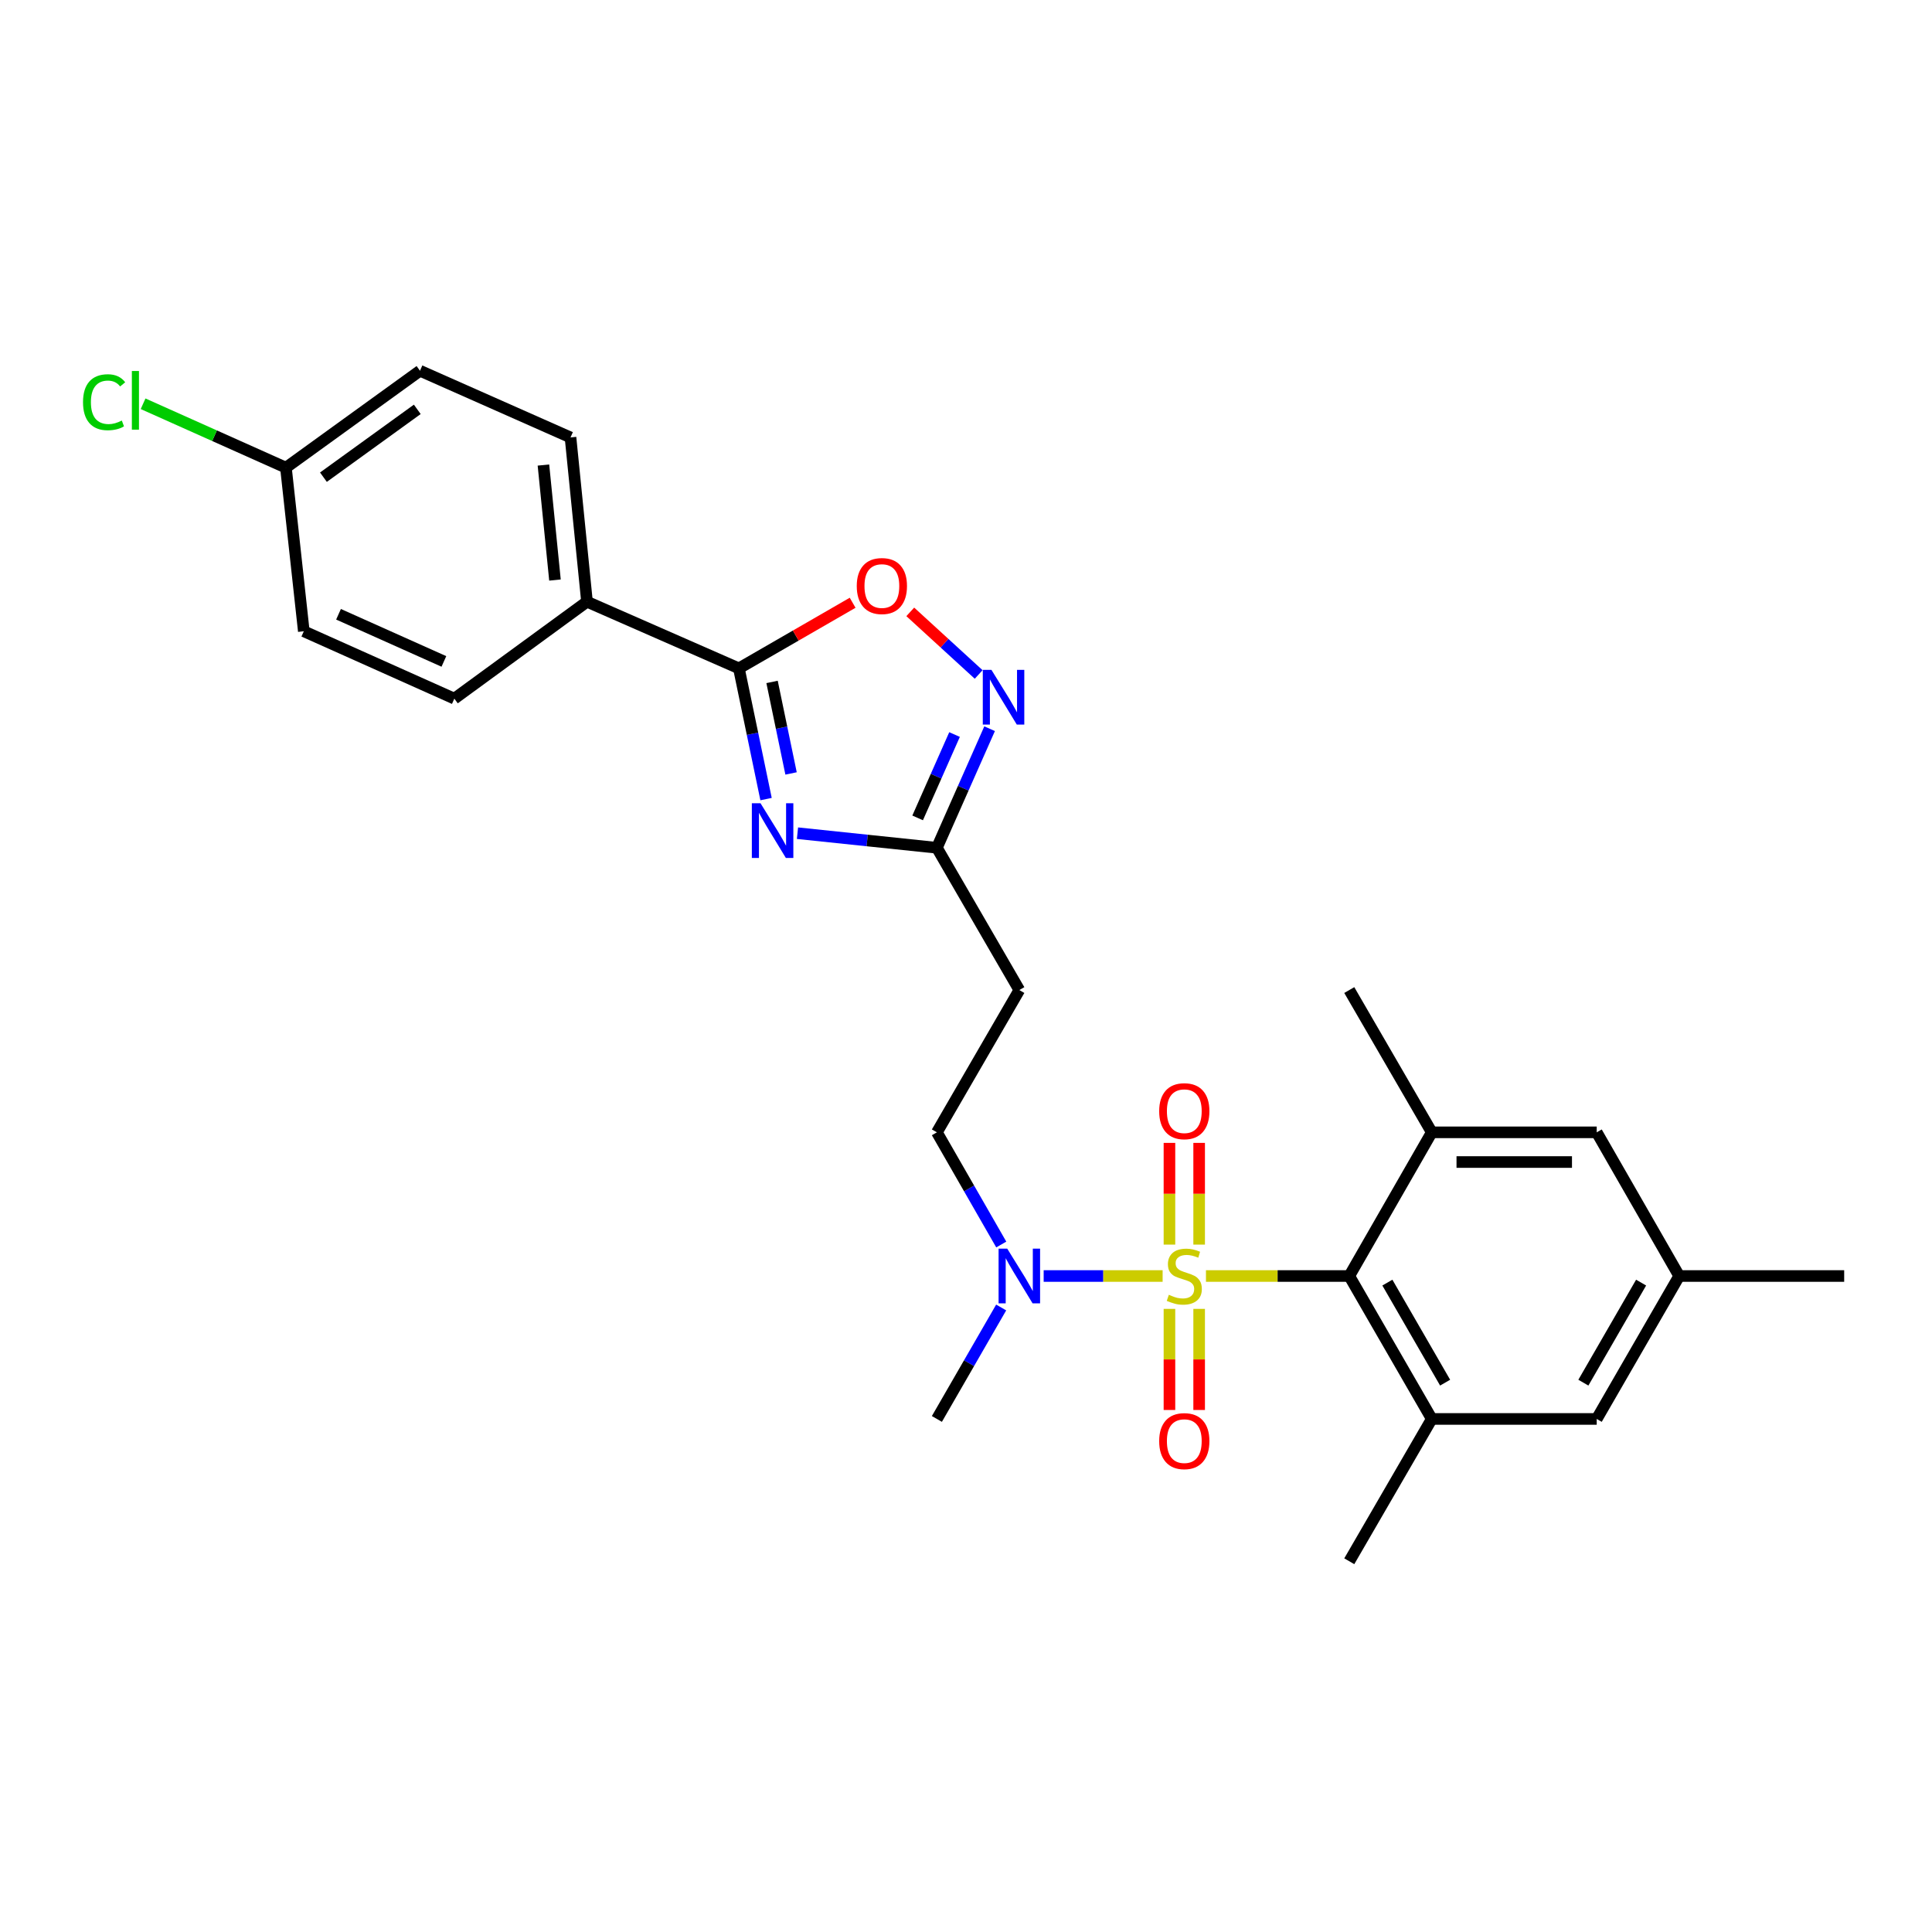 <?xml version='1.0' encoding='iso-8859-1'?>
<svg version='1.1' baseProfile='full'
              xmlns='http://www.w3.org/2000/svg'
                      xmlns:rdkit='http://www.rdkit.org/xml'
                      xmlns:xlink='http://www.w3.org/1999/xlink'
                  xml:space='preserve'
width='1000px' height='1000px' viewBox='0 0 1000 1000'>
<!-- END OF HEADER -->
<rect style='opacity:1.0;fill:#FFFFFF;stroke:none' width='1000' height='1000' x='0' y='0'> </rect>
<path class='bond-1' d='M 624.205,660.461 L 661.294,660.461' style='fill:none;fill-rule:evenodd;stroke:#CCCC00;stroke-width:6px;stroke-linecap:butt;stroke-linejoin:miter;stroke-opacity:1' />
<path class='bond-1' d='M 661.294,660.461 L 698.383,660.461' style='fill:none;fill-rule:evenodd;stroke:#000000;stroke-width:6px;stroke-linecap:butt;stroke-linejoin:miter;stroke-opacity:1' />
<path class='bond-8' d='M 601.775,660.461 L 570.987,660.461' style='fill:none;fill-rule:evenodd;stroke:#CCCC00;stroke-width:6px;stroke-linecap:butt;stroke-linejoin:miter;stroke-opacity:1' />
<path class='bond-8' d='M 570.987,660.461 L 540.2,660.461' style='fill:none;fill-rule:evenodd;stroke:#0000FF;stroke-width:6px;stroke-linecap:butt;stroke-linejoin:miter;stroke-opacity:1' />
<path class='bond-9' d='M 605.304,677.476 L 605.304,703.642' style='fill:none;fill-rule:evenodd;stroke:#CCCC00;stroke-width:6px;stroke-linecap:butt;stroke-linejoin:miter;stroke-opacity:1' />
<path class='bond-9' d='M 605.304,703.642 L 605.304,729.808' style='fill:none;fill-rule:evenodd;stroke:#FF0000;stroke-width:6px;stroke-linecap:butt;stroke-linejoin:miter;stroke-opacity:1' />
<path class='bond-9' d='M 620.676,677.476 L 620.676,703.642' style='fill:none;fill-rule:evenodd;stroke:#CCCC00;stroke-width:6px;stroke-linecap:butt;stroke-linejoin:miter;stroke-opacity:1' />
<path class='bond-9' d='M 620.676,703.642 L 620.676,729.808' style='fill:none;fill-rule:evenodd;stroke:#FF0000;stroke-width:6px;stroke-linecap:butt;stroke-linejoin:miter;stroke-opacity:1' />
<path class='bond-10' d='M 620.676,644.206 L 620.676,617.881' style='fill:none;fill-rule:evenodd;stroke:#CCCC00;stroke-width:6px;stroke-linecap:butt;stroke-linejoin:miter;stroke-opacity:1' />
<path class='bond-10' d='M 620.676,617.881 L 620.676,591.557' style='fill:none;fill-rule:evenodd;stroke:#FF0000;stroke-width:6px;stroke-linecap:butt;stroke-linejoin:miter;stroke-opacity:1' />
<path class='bond-10' d='M 605.304,644.206 L 605.304,617.881' style='fill:none;fill-rule:evenodd;stroke:#CCCC00;stroke-width:6px;stroke-linecap:butt;stroke-linejoin:miter;stroke-opacity:1' />
<path class='bond-10' d='M 605.304,617.881 L 605.304,591.557' style='fill:none;fill-rule:evenodd;stroke:#FF0000;stroke-width:6px;stroke-linecap:butt;stroke-linejoin:miter;stroke-opacity:1' />
<path class='bond-0' d='M 412.773,431.258 L 448.852,435.034' style='fill:none;fill-rule:evenodd;stroke:#0000FF;stroke-width:6px;stroke-linecap:butt;stroke-linejoin:miter;stroke-opacity:1' />
<path class='bond-0' d='M 448.852,435.034 L 484.93,438.81' style='fill:none;fill-rule:evenodd;stroke:#000000;stroke-width:6px;stroke-linecap:butt;stroke-linejoin:miter;stroke-opacity:1' />
<path class='bond-2' d='M 396.51,413.607 L 389.483,379.775' style='fill:none;fill-rule:evenodd;stroke:#0000FF;stroke-width:6px;stroke-linecap:butt;stroke-linejoin:miter;stroke-opacity:1' />
<path class='bond-2' d='M 389.483,379.775 L 382.457,345.944' style='fill:none;fill-rule:evenodd;stroke:#000000;stroke-width:6px;stroke-linecap:butt;stroke-linejoin:miter;stroke-opacity:1' />
<path class='bond-2' d='M 409.453,400.331 L 404.534,376.649' style='fill:none;fill-rule:evenodd;stroke:#0000FF;stroke-width:6px;stroke-linecap:butt;stroke-linejoin:miter;stroke-opacity:1' />
<path class='bond-2' d='M 404.534,376.649 L 399.616,352.967' style='fill:none;fill-rule:evenodd;stroke:#000000;stroke-width:6px;stroke-linecap:butt;stroke-linejoin:miter;stroke-opacity:1' />
<path class='bond-6' d='M 698.383,660.461 L 741.084,734.445' style='fill:none;fill-rule:evenodd;stroke:#000000;stroke-width:6px;stroke-linecap:butt;stroke-linejoin:miter;stroke-opacity:1' />
<path class='bond-6' d='M 718.102,663.874 L 747.993,715.663' style='fill:none;fill-rule:evenodd;stroke:#000000;stroke-width:6px;stroke-linecap:butt;stroke-linejoin:miter;stroke-opacity:1' />
<path class='bond-7' d='M 698.383,660.461 L 741.084,586.093' style='fill:none;fill-rule:evenodd;stroke:#000000;stroke-width:6px;stroke-linecap:butt;stroke-linejoin:miter;stroke-opacity:1' />
<path class='bond-12' d='M 382.457,345.944 L 303.827,311.45' style='fill:none;fill-rule:evenodd;stroke:#000000;stroke-width:6px;stroke-linecap:butt;stroke-linejoin:miter;stroke-opacity:1' />
<path class='bond-28' d='M 382.457,345.944 L 411.889,328.964' style='fill:none;fill-rule:evenodd;stroke:#000000;stroke-width:6px;stroke-linecap:butt;stroke-linejoin:miter;stroke-opacity:1' />
<path class='bond-28' d='M 411.889,328.964 L 441.321,311.984' style='fill:none;fill-rule:evenodd;stroke:#FF0000;stroke-width:6px;stroke-linecap:butt;stroke-linejoin:miter;stroke-opacity:1' />
<path class='bond-3' d='M 512.219,377.18 L 498.575,407.995' style='fill:none;fill-rule:evenodd;stroke:#0000FF;stroke-width:6px;stroke-linecap:butt;stroke-linejoin:miter;stroke-opacity:1' />
<path class='bond-3' d='M 498.575,407.995 L 484.93,438.81' style='fill:none;fill-rule:evenodd;stroke:#000000;stroke-width:6px;stroke-linecap:butt;stroke-linejoin:miter;stroke-opacity:1' />
<path class='bond-3' d='M 494.07,380.2 L 484.519,401.771' style='fill:none;fill-rule:evenodd;stroke:#0000FF;stroke-width:6px;stroke-linecap:butt;stroke-linejoin:miter;stroke-opacity:1' />
<path class='bond-3' d='M 484.519,401.771 L 474.967,423.341' style='fill:none;fill-rule:evenodd;stroke:#000000;stroke-width:6px;stroke-linecap:butt;stroke-linejoin:miter;stroke-opacity:1' />
<path class='bond-5' d='M 506.558,349.106 L 488.857,332.905' style='fill:none;fill-rule:evenodd;stroke:#0000FF;stroke-width:6px;stroke-linecap:butt;stroke-linejoin:miter;stroke-opacity:1' />
<path class='bond-5' d='M 488.857,332.905 L 471.155,316.704' style='fill:none;fill-rule:evenodd;stroke:#FF0000;stroke-width:6px;stroke-linecap:butt;stroke-linejoin:miter;stroke-opacity:1' />
<path class='bond-4' d='M 484.93,438.81 L 527.605,512.452' style='fill:none;fill-rule:evenodd;stroke:#000000;stroke-width:6px;stroke-linecap:butt;stroke-linejoin:miter;stroke-opacity:1' />
<path class='bond-13' d='M 741.084,734.445 L 826.46,734.445' style='fill:none;fill-rule:evenodd;stroke:#000000;stroke-width:6px;stroke-linecap:butt;stroke-linejoin:miter;stroke-opacity:1' />
<path class='bond-24' d='M 741.084,734.445 L 698.383,808.104' style='fill:none;fill-rule:evenodd;stroke:#000000;stroke-width:6px;stroke-linecap:butt;stroke-linejoin:miter;stroke-opacity:1' />
<path class='bond-14' d='M 741.084,586.093 L 826.46,586.093' style='fill:none;fill-rule:evenodd;stroke:#000000;stroke-width:6px;stroke-linecap:butt;stroke-linejoin:miter;stroke-opacity:1' />
<path class='bond-14' d='M 753.89,601.466 L 813.654,601.466' style='fill:none;fill-rule:evenodd;stroke:#000000;stroke-width:6px;stroke-linecap:butt;stroke-linejoin:miter;stroke-opacity:1' />
<path class='bond-23' d='M 741.084,586.093 L 698.383,512.452' style='fill:none;fill-rule:evenodd;stroke:#000000;stroke-width:6px;stroke-linecap:butt;stroke-linejoin:miter;stroke-opacity:1' />
<path class='bond-15' d='M 518.25,644.158 L 501.59,615.126' style='fill:none;fill-rule:evenodd;stroke:#0000FF;stroke-width:6px;stroke-linecap:butt;stroke-linejoin:miter;stroke-opacity:1' />
<path class='bond-15' d='M 501.59,615.126 L 484.93,586.093' style='fill:none;fill-rule:evenodd;stroke:#000000;stroke-width:6px;stroke-linecap:butt;stroke-linejoin:miter;stroke-opacity:1' />
<path class='bond-25' d='M 518.206,676.756 L 501.568,705.601' style='fill:none;fill-rule:evenodd;stroke:#0000FF;stroke-width:6px;stroke-linecap:butt;stroke-linejoin:miter;stroke-opacity:1' />
<path class='bond-25' d='M 501.568,705.601 L 484.93,734.445' style='fill:none;fill-rule:evenodd;stroke:#000000;stroke-width:6px;stroke-linecap:butt;stroke-linejoin:miter;stroke-opacity:1' />
<path class='bond-11' d='M 527.605,512.452 L 484.93,586.093' style='fill:none;fill-rule:evenodd;stroke:#000000;stroke-width:6px;stroke-linecap:butt;stroke-linejoin:miter;stroke-opacity:1' />
<path class='bond-17' d='M 303.827,311.45 L 295.296,226.416' style='fill:none;fill-rule:evenodd;stroke:#000000;stroke-width:6px;stroke-linecap:butt;stroke-linejoin:miter;stroke-opacity:1' />
<path class='bond-17' d='M 287.252,300.23 L 281.28,240.705' style='fill:none;fill-rule:evenodd;stroke:#000000;stroke-width:6px;stroke-linecap:butt;stroke-linejoin:miter;stroke-opacity:1' />
<path class='bond-18' d='M 303.827,311.45 L 235.164,361.615' style='fill:none;fill-rule:evenodd;stroke:#000000;stroke-width:6px;stroke-linecap:butt;stroke-linejoin:miter;stroke-opacity:1' />
<path class='bond-27' d='M 826.46,734.445 L 869.152,660.461' style='fill:none;fill-rule:evenodd;stroke:#000000;stroke-width:6px;stroke-linecap:butt;stroke-linejoin:miter;stroke-opacity:1' />
<path class='bond-27' d='M 819.549,715.664 L 849.434,663.876' style='fill:none;fill-rule:evenodd;stroke:#000000;stroke-width:6px;stroke-linecap:butt;stroke-linejoin:miter;stroke-opacity:1' />
<path class='bond-16' d='M 826.46,586.093 L 869.152,660.461' style='fill:none;fill-rule:evenodd;stroke:#000000;stroke-width:6px;stroke-linecap:butt;stroke-linejoin:miter;stroke-opacity:1' />
<path class='bond-26' d='M 869.152,660.461 L 954.545,660.461' style='fill:none;fill-rule:evenodd;stroke:#000000;stroke-width:6px;stroke-linecap:butt;stroke-linejoin:miter;stroke-opacity:1' />
<path class='bond-21' d='M 295.296,226.416 L 217.384,191.896' style='fill:none;fill-rule:evenodd;stroke:#000000;stroke-width:6px;stroke-linecap:butt;stroke-linejoin:miter;stroke-opacity:1' />
<path class='bond-20' d='M 235.164,361.615 L 157.252,326.746' style='fill:none;fill-rule:evenodd;stroke:#000000;stroke-width:6px;stroke-linecap:butt;stroke-linejoin:miter;stroke-opacity:1' />
<path class='bond-20' d='M 229.757,342.354 L 175.219,317.945' style='fill:none;fill-rule:evenodd;stroke:#000000;stroke-width:6px;stroke-linecap:butt;stroke-linejoin:miter;stroke-opacity:1' />
<path class='bond-19' d='M 147.995,242.061 L 157.252,326.746' style='fill:none;fill-rule:evenodd;stroke:#000000;stroke-width:6px;stroke-linecap:butt;stroke-linejoin:miter;stroke-opacity:1' />
<path class='bond-22' d='M 147.995,242.061 L 111.03,225.524' style='fill:none;fill-rule:evenodd;stroke:#000000;stroke-width:6px;stroke-linecap:butt;stroke-linejoin:miter;stroke-opacity:1' />
<path class='bond-22' d='M 111.03,225.524 L 74.065,208.987' style='fill:none;fill-rule:evenodd;stroke:#00CC00;stroke-width:6px;stroke-linecap:butt;stroke-linejoin:miter;stroke-opacity:1' />
<path class='bond-29' d='M 147.995,242.061 L 217.384,191.896' style='fill:none;fill-rule:evenodd;stroke:#000000;stroke-width:6px;stroke-linecap:butt;stroke-linejoin:miter;stroke-opacity:1' />
<path class='bond-29' d='M 167.41,246.994 L 215.982,211.879' style='fill:none;fill-rule:evenodd;stroke:#000000;stroke-width:6px;stroke-linecap:butt;stroke-linejoin:miter;stroke-opacity:1' />
<path  class='atom-0' d='M 604.99 670.181
Q 605.31 670.301, 606.63 670.861
Q 607.95 671.421, 609.39 671.781
Q 610.87 672.101, 612.31 672.101
Q 614.99 672.101, 616.55 670.821
Q 618.11 669.501, 618.11 667.221
Q 618.11 665.661, 617.31 664.701
Q 616.55 663.741, 615.35 663.221
Q 614.15 662.701, 612.15 662.101
Q 609.63 661.341, 608.11 660.621
Q 606.63 659.901, 605.55 658.381
Q 604.51 656.861, 604.51 654.301
Q 604.51 650.741, 606.91 648.541
Q 609.35 646.341, 614.15 646.341
Q 617.43 646.341, 621.15 647.901
L 620.23 650.981
Q 616.83 649.581, 614.27 649.581
Q 611.51 649.581, 609.99 650.741
Q 608.47 651.861, 608.51 653.821
Q 608.51 655.341, 609.27 656.261
Q 610.07 657.181, 611.19 657.701
Q 612.35 658.221, 614.27 658.821
Q 616.83 659.621, 618.35 660.421
Q 619.87 661.221, 620.95 662.861
Q 622.07 664.461, 622.07 667.221
Q 622.07 671.141, 619.43 673.261
Q 616.83 675.341, 612.47 675.341
Q 609.95 675.341, 608.03 674.781
Q 606.15 674.261, 603.91 673.341
L 604.99 670.181
' fill='#CCCC00'/>
<path  class='atom-1' d='M 393.636 415.751
L 402.916 430.751
Q 403.836 432.231, 405.316 434.911
Q 406.796 437.591, 406.876 437.751
L 406.876 415.751
L 410.636 415.751
L 410.636 444.071
L 406.756 444.071
L 396.796 427.671
Q 395.636 425.751, 394.396 423.551
Q 393.196 421.351, 392.836 420.671
L 392.836 444.071
L 389.156 444.071
L 389.156 415.751
L 393.636 415.751
' fill='#0000FF'/>
<path  class='atom-4' d='M 513.172 346.729
L 522.452 361.729
Q 523.372 363.209, 524.852 365.889
Q 526.332 368.569, 526.412 368.729
L 526.412 346.729
L 530.172 346.729
L 530.172 375.049
L 526.292 375.049
L 516.332 358.649
Q 515.172 356.729, 513.932 354.529
Q 512.732 352.329, 512.372 351.649
L 512.372 375.049
L 508.692 375.049
L 508.692 346.729
L 513.172 346.729
' fill='#0000FF'/>
<path  class='atom-6' d='M 443.457 303.332
Q 443.457 296.532, 446.817 292.732
Q 450.177 288.932, 456.457 288.932
Q 462.737 288.932, 466.097 292.732
Q 469.457 296.532, 469.457 303.332
Q 469.457 310.212, 466.057 314.132
Q 462.657 318.012, 456.457 318.012
Q 450.217 318.012, 446.817 314.132
Q 443.457 310.252, 443.457 303.332
M 456.457 314.812
Q 460.777 314.812, 463.097 311.932
Q 465.457 309.012, 465.457 303.332
Q 465.457 297.772, 463.097 294.972
Q 460.777 292.132, 456.457 292.132
Q 452.137 292.132, 449.777 294.932
Q 447.457 297.732, 447.457 303.332
Q 447.457 309.052, 449.777 311.932
Q 452.137 314.812, 456.457 314.812
' fill='#FF0000'/>
<path  class='atom-9' d='M 521.345 646.301
L 530.625 661.301
Q 531.545 662.781, 533.025 665.461
Q 534.505 668.141, 534.585 668.301
L 534.585 646.301
L 538.345 646.301
L 538.345 674.621
L 534.465 674.621
L 524.505 658.221
Q 523.345 656.301, 522.105 654.101
Q 520.905 651.901, 520.545 651.221
L 520.545 674.621
L 516.865 674.621
L 516.865 646.301
L 521.345 646.301
' fill='#0000FF'/>
<path  class='atom-10' d='M 599.99 745.917
Q 599.99 739.117, 603.35 735.317
Q 606.71 731.517, 612.99 731.517
Q 619.27 731.517, 622.63 735.317
Q 625.99 739.117, 625.99 745.917
Q 625.99 752.797, 622.59 756.717
Q 619.19 760.597, 612.99 760.597
Q 606.75 760.597, 603.35 756.717
Q 599.99 752.837, 599.99 745.917
M 612.99 757.397
Q 617.31 757.397, 619.63 754.517
Q 621.99 751.597, 621.99 745.917
Q 621.99 740.357, 619.63 737.557
Q 617.31 734.717, 612.99 734.717
Q 608.67 734.717, 606.31 737.517
Q 603.99 740.317, 603.99 745.917
Q 603.99 751.637, 606.31 754.517
Q 608.67 757.397, 612.99 757.397
' fill='#FF0000'/>
<path  class='atom-11' d='M 599.99 575.148
Q 599.99 568.348, 603.35 564.548
Q 606.71 560.748, 612.99 560.748
Q 619.27 560.748, 622.63 564.548
Q 625.99 568.348, 625.99 575.148
Q 625.99 582.028, 622.59 585.948
Q 619.19 589.828, 612.99 589.828
Q 606.75 589.828, 603.35 585.948
Q 599.99 582.068, 599.99 575.148
M 612.99 586.628
Q 617.31 586.628, 619.63 583.748
Q 621.99 580.828, 621.99 575.148
Q 621.99 569.588, 619.63 566.788
Q 617.31 563.948, 612.99 563.948
Q 608.67 563.948, 606.31 566.748
Q 603.99 569.548, 603.99 575.148
Q 603.99 580.868, 606.31 583.748
Q 608.67 586.628, 612.99 586.628
' fill='#FF0000'/>
<path  class='atom-23' d='M 42.971 208.189
Q 42.971 201.149, 46.251 197.469
Q 49.571 193.749, 55.851 193.749
Q 61.691 193.749, 64.811 197.869
L 62.171 200.029
Q 59.891 197.029, 55.851 197.029
Q 51.571 197.029, 49.291 199.909
Q 47.051 202.749, 47.051 208.189
Q 47.051 213.789, 49.371 216.669
Q 51.731 219.549, 56.291 219.549
Q 59.411 219.549, 63.051 217.669
L 64.171 220.669
Q 62.691 221.629, 60.451 222.189
Q 58.211 222.749, 55.731 222.749
Q 49.571 222.749, 46.251 218.989
Q 42.971 215.229, 42.971 208.189
' fill='#00CC00'/>
<path  class='atom-23' d='M 68.251 192.029
L 71.931 192.029
L 71.931 222.389
L 68.251 222.389
L 68.251 192.029
' fill='#00CC00'/>
</svg>
